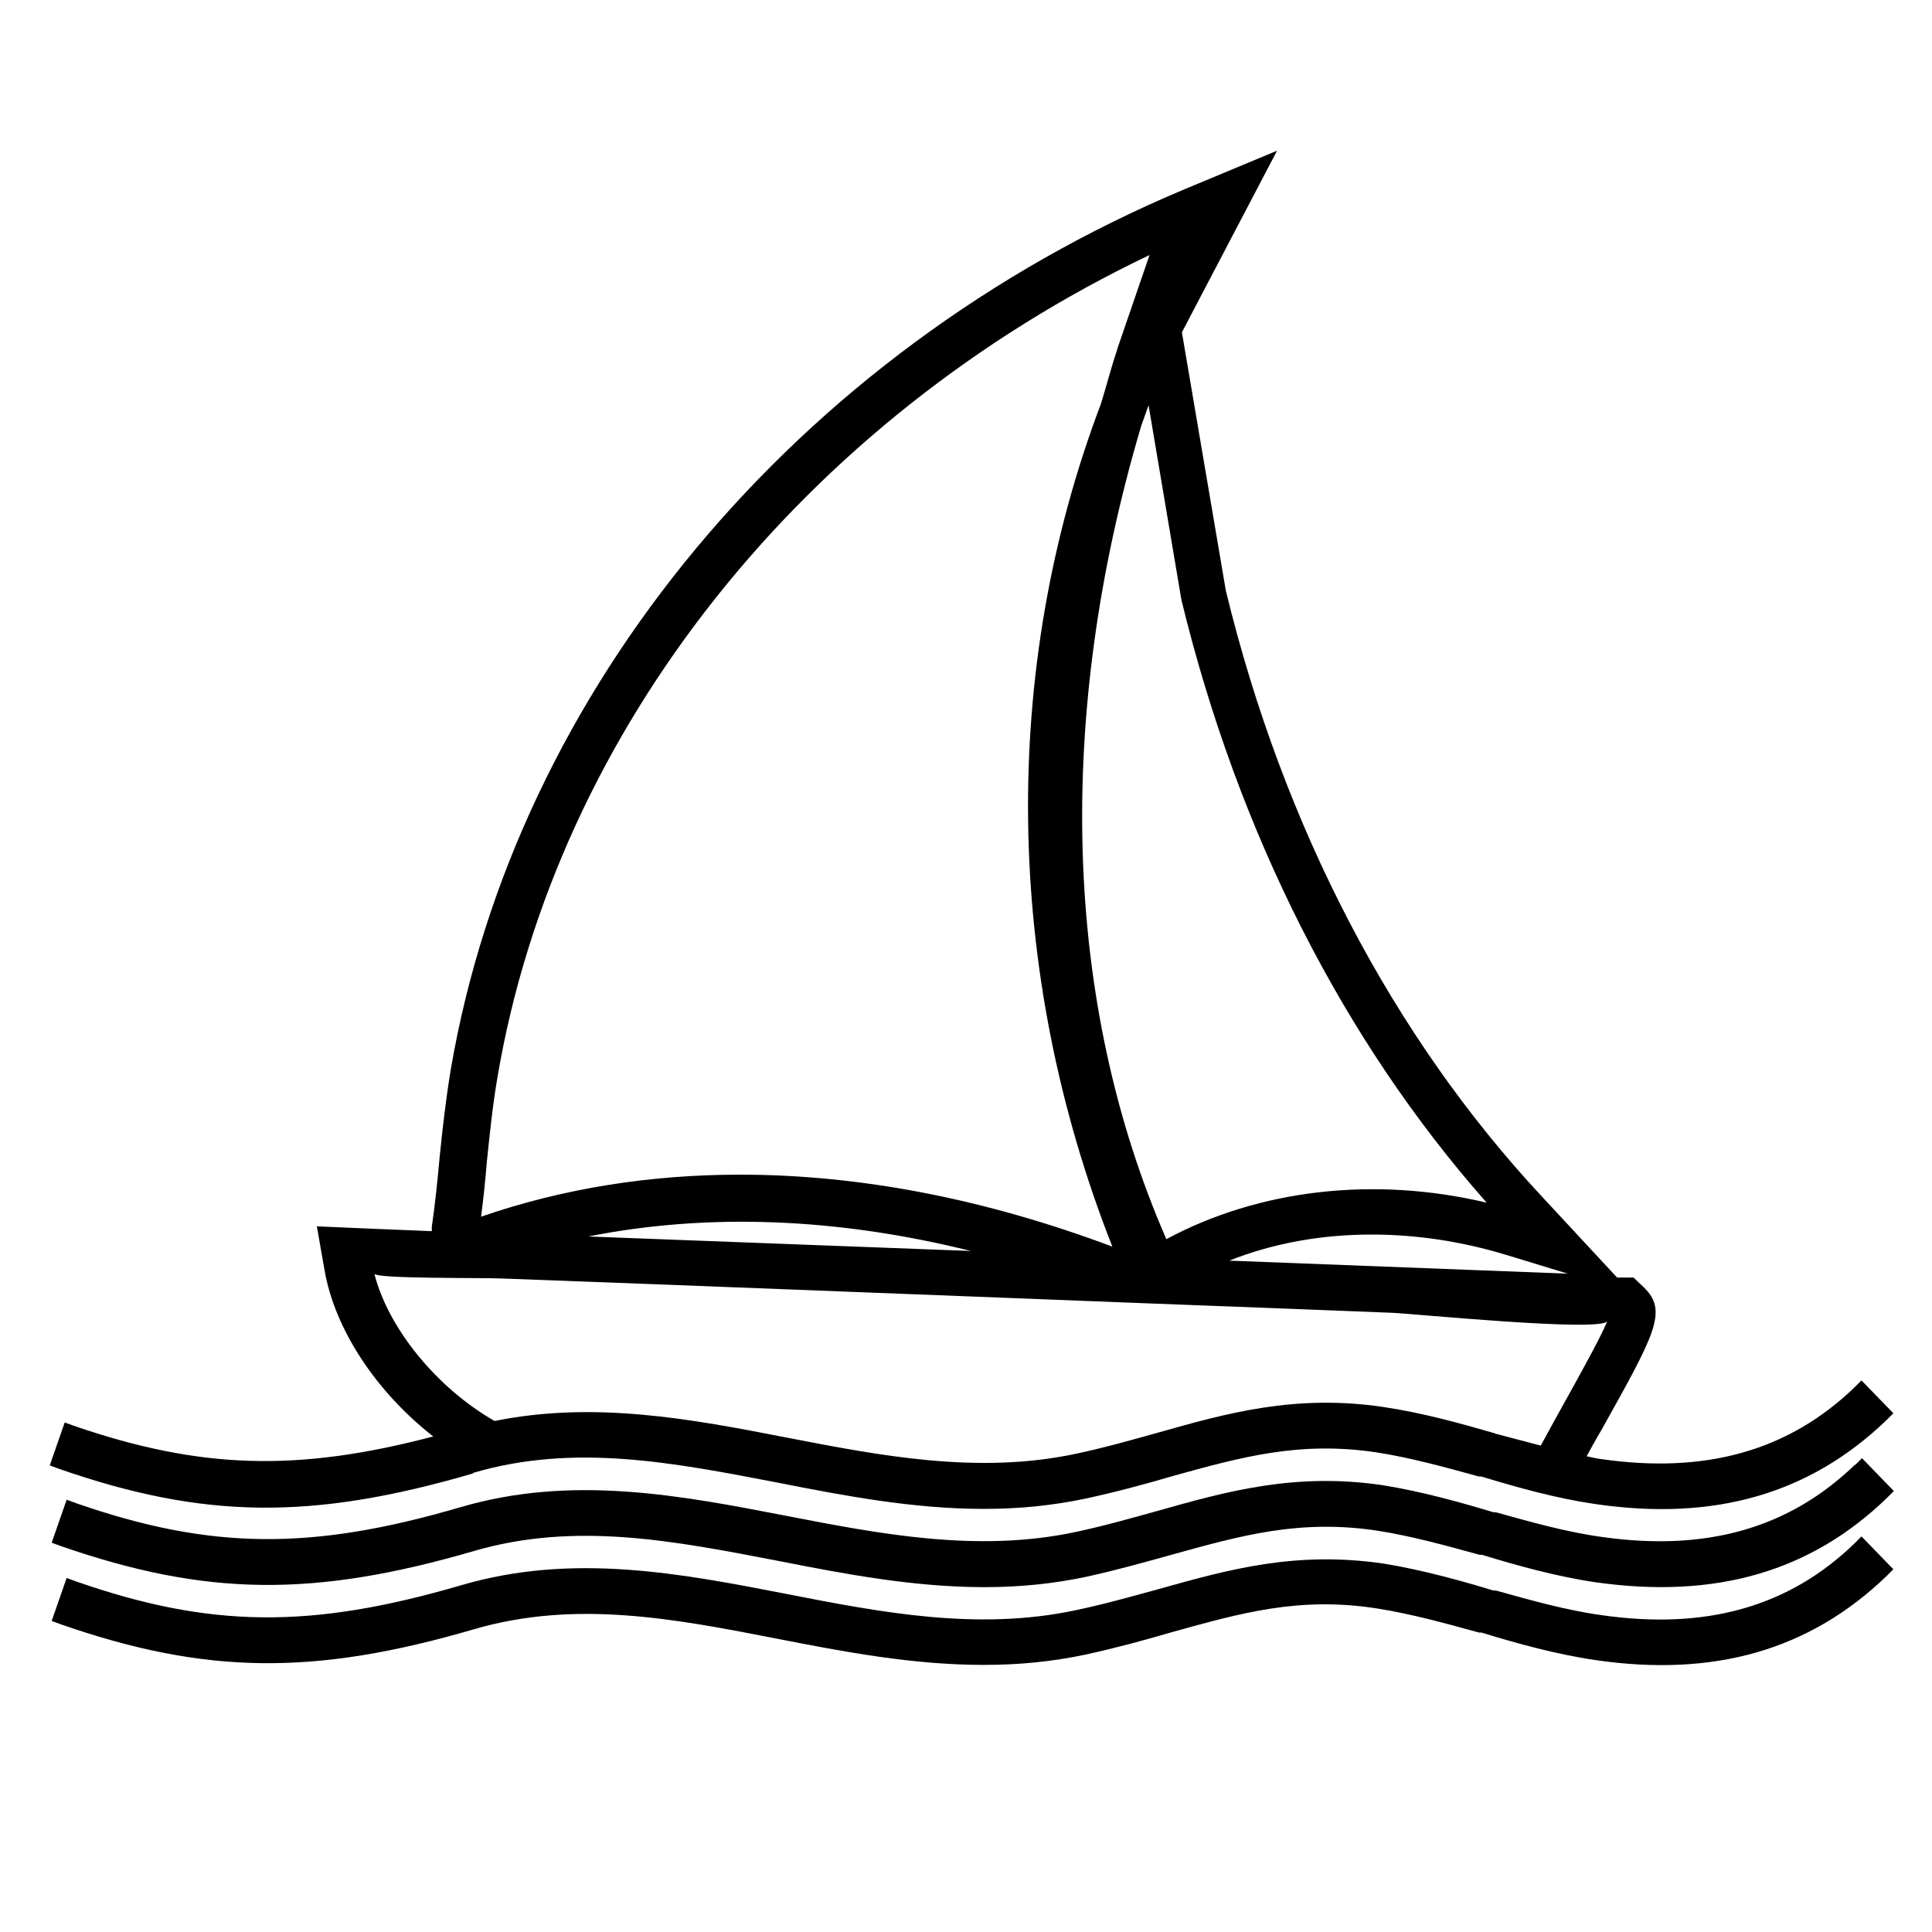 <svg viewBox="0 0 40 40" height="40" width="40" xmlns="http://www.w3.org/2000/svg" id="Layer_1"><path d="M9.81,30.49c2.09-.61,4.13-.21,6.31.21,1.37.27,2.79.54,4.25.54.74,0,1.42-.07,2.09-.21.65-.14,1.24-.3,1.82-.47,1.41-.39,2.62-.73,4.22-.49.71.11,1.43.31,2.12.5h.05c.76.23,1.54.45,2.36.57,2.47.36,4.44-.21,6.03-1.74l.14-.14-.66-.68-.14.14c-1.36,1.31-3.07,1.8-5.24,1.49-.1-.01-.21-.04-.31-.06.1-.18.2-.37.31-.55,1.11-1.99,1.38-2.46.87-2.95l-.21-.2h-.34s-1.55-1.67-1.55-1.67c-3.09-3.31-5.36-7.65-6.55-12.55l-.91-5.35,1.97-3.76-1.92.8c-8.03,3.37-13.85,10.36-15.19,18.24-.1.61-.17,1.22-.23,1.82-.04.44-.09.94-.16,1.42v.09s-1.46-.06-1.46-.06l-.92-.04.16.91c.21,1.22,1.07,2.52,2.25,3.44-2.81.74-4.82.68-7.44-.22l-.19-.07-.31.89.19.07c2.99,1.04,5.23,1.07,8.56.1ZM30.98,29.69l-.05-.02c-.69-.2-1.48-.42-2.29-.54-1.82-.27-3.25.13-4.66.53-.54.15-1.1.31-1.71.44-2.03.43-4.04.04-6-.34-1.95-.38-3.96-.76-6.03-.34-1.19-.68-2.2-1.91-2.49-3.05.03.11,2.23.08,2.65.1l3.19.12,7.75.3c2.49.1,4.99.19,7.48.29.36.01,4.36.41,4.46.17-.16.38-.63,1.22-.93,1.76-.18.32-.33.6-.45.82-.3-.08-.61-.16-.91-.24ZM20.1,25.9l-7.92-.3c2.47-.49,5.15-.39,7.92.3ZM24.15,25.66c-2.14-4.9-2.31-10.83-.52-16.85.05-.14.1-.28.15-.42l.68,4.03c1.17,4.82,3.35,9.12,6.32,12.48-2.32-.55-4.71-.28-6.64.76ZM23.13,7.24c-.13.38-.22.75-.34,1.13-2.08,5.49-2.01,11.73.24,17.44-2.64-.99-5.23-1.49-7.71-1.49h0c-1.88,0-3.68.29-5.36.87.05-.38.09-.77.12-1.14.06-.58.12-1.17.22-1.75,1.22-7.2,6.35-13.61,13.5-17.02l-.67,1.95ZM25.45,26.1c.91-.36,1.9-.54,2.95-.54.92,0,1.86.14,2.78.42l1.28.39-7.01-.27Z"></path><path d="M38.4,30.33c-1.36,1.31-3.07,1.8-5.24,1.49-.73-.1-1.47-.31-2.19-.51h-.05c-.66-.2-1.48-.43-2.29-.56-1.82-.27-3.24.13-4.66.53-.54.15-1.1.31-1.71.44-2.03.43-4.04.04-6-.34-2.17-.42-4.41-.85-6.71-.18-3.1.91-5.19.89-7.98-.08l-.19-.07-.31.89.19.07c3,1.04,5.23,1.07,8.56.1,2.1-.61,4.13-.21,6.31.21,1.37.27,2.79.54,4.25.54.74,0,1.42-.07,2.09-.21.64-.14,1.21-.3,1.82-.47,1.41-.39,2.62-.73,4.22-.49.71.11,1.43.31,2.12.5h.05c.72.22,1.54.45,2.36.57,2.48.35,4.45-.22,6.03-1.75l.14-.14-.66-.68-.14.14Z"></path><path d="M38.4,31.95c-1.36,1.32-3.08,1.8-5.24,1.49-.73-.1-1.47-.31-2.19-.51h-.05c-.66-.2-1.48-.43-2.29-.56-1.81-.26-3.18.12-4.64.53-.55.15-1.11.31-1.73.44-2.03.43-4.04.04-5.98-.34-2.17-.42-4.41-.86-6.73-.18-3.11.91-5.2.89-7.98-.08l-.19-.07-.31.89.19.07c2.99,1.04,5.24,1.07,8.56.1,2.1-.61,4.13-.22,6.28.2,1.38.27,2.8.54,4.27.54.74,0,1.42-.07,2.09-.21.64-.14,1.23-.3,1.81-.47,1.41-.39,2.62-.74,4.23-.49.71.11,1.43.31,2.12.5h.05c.72.22,1.54.45,2.36.57,2.47.36,4.44-.21,6.03-1.74l.14-.14-.66-.68-.14.14Z"></path></svg>